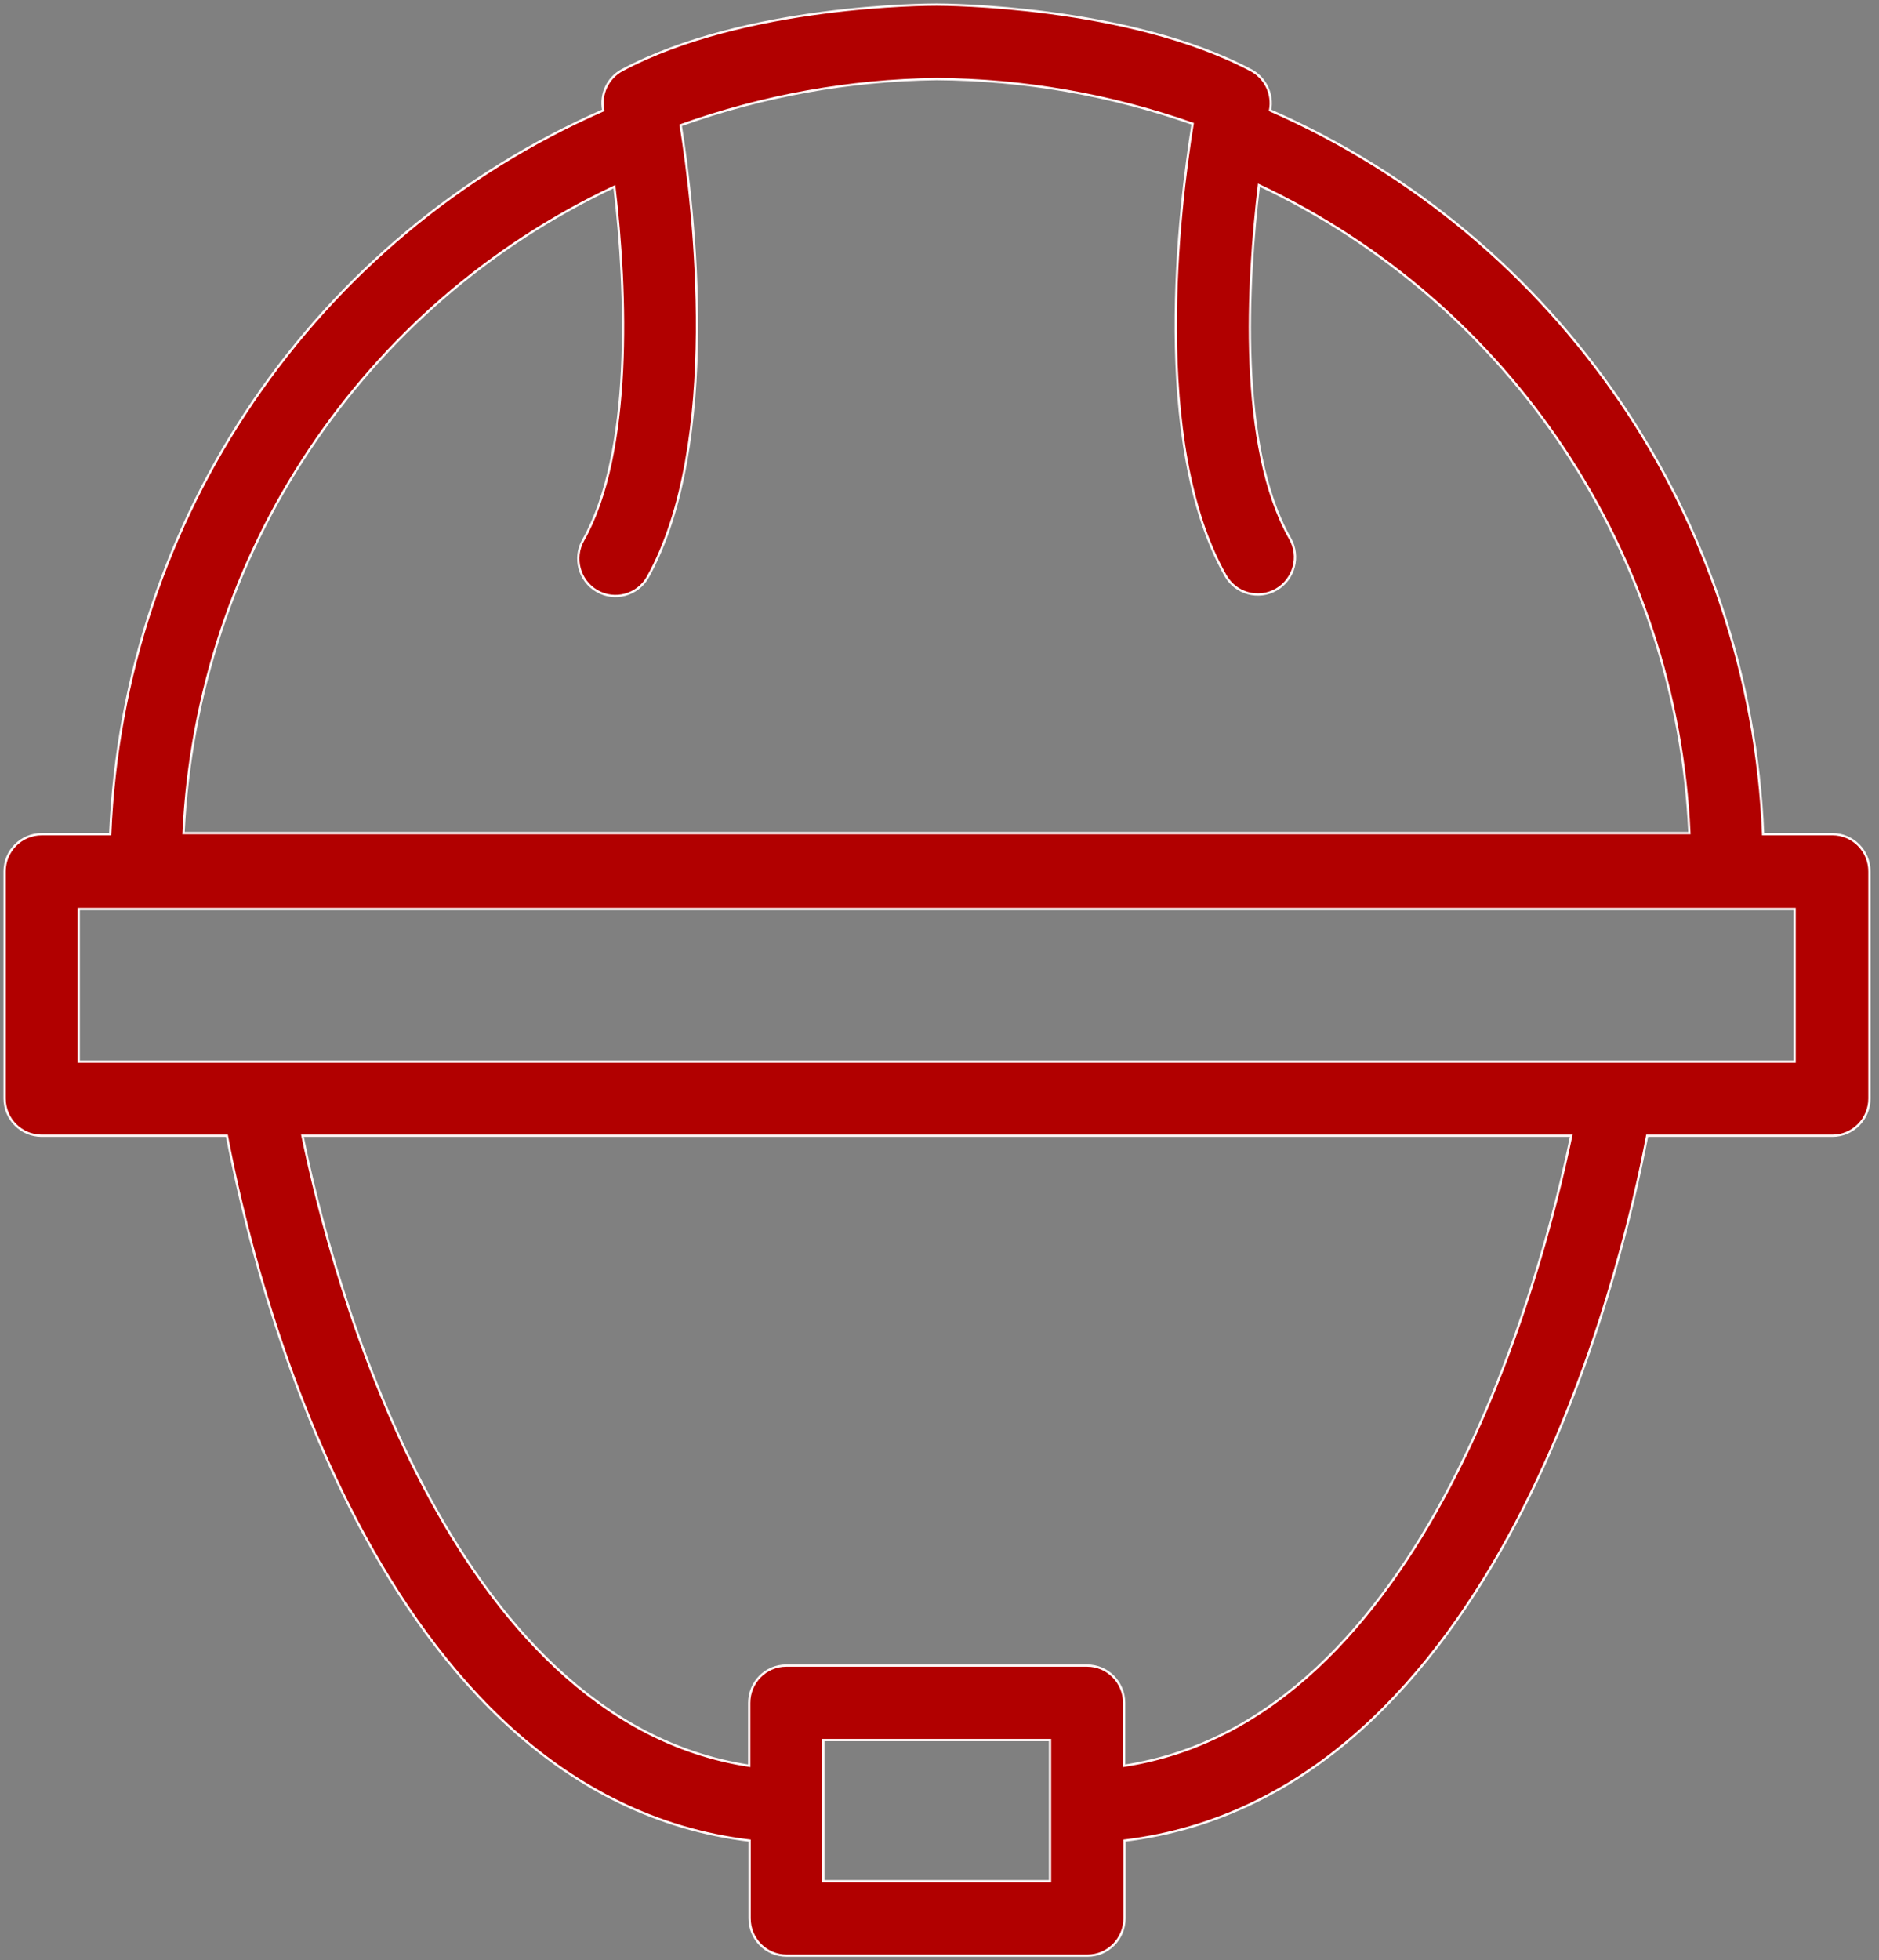 <?xml version="1.0" encoding="UTF-8"?> <svg xmlns="http://www.w3.org/2000/svg" width="163" height="170" viewBox="0 0 163 170" fill="none"><rect x="0" y="0" width="163" height="170" fill="#808080" stroke="none"/> <path d="M158.957 72.341C158.935 72.341 158.913 72.342 158.892 72.342H152.947C151.819 44.918 135.212 20.546 110.175 9.571C110.45 8.165 109.769 6.745 108.504 6.084C97.867 0.465 81.928 0.401 81.253 0.401C80.578 0.401 64.639 0.401 53.97 6.084C52.718 6.754 52.051 8.172 52.331 9.571C27.294 20.546 10.688 44.918 9.56 72.342H3.615C1.84 72.342 0.401 73.788 0.401 75.571V95.268C0.401 97.051 1.84 98.497 3.615 98.497H19.682C21.932 110.315 32.536 155.682 65.025 159.622V166.37C65.025 168.153 66.464 169.599 68.238 169.599H94.332C96.107 169.599 97.546 168.153 97.546 166.37V159.622C129.938 155.682 140.639 110.315 142.888 98.497H158.956C160.731 98.497 162.17 97.051 162.17 95.268V75.571C162.17 73.788 160.731 72.342 158.957 72.341ZM53.296 16.19C54.388 25.393 54.87 39.278 50.596 46.833C49.709 48.385 50.241 50.365 51.785 51.257C53.329 52.149 55.3 51.614 56.188 50.062C62.615 38.535 60.205 18.031 59.048 10.863C66.18 8.31 73.683 6.957 81.253 6.859C88.817 6.91 96.32 8.22 103.459 10.733C102.302 17.902 99.763 38.406 106.319 49.933C107.206 51.485 109.177 52.019 110.721 51.128C112.265 50.236 112.797 48.256 111.91 46.704C107.379 38.729 108.215 24.424 109.211 16.061C131.078 26.365 145.458 48.001 146.552 72.245H15.922C17.069 48.041 31.455 26.464 53.296 16.19ZM91.087 163.141H71.42V150.903H91.087V163.141ZM97.514 153.131V147.674C97.514 145.891 96.075 144.445 94.3 144.445H68.206C66.432 144.445 64.993 145.891 64.993 147.674V153.131C38.835 149.127 28.776 110.832 26.238 98.497H136.301C133.73 110.832 123.672 149.127 97.514 153.131ZM155.678 92.071H6.828V78.832H155.678V92.071Z" fill="#B10000" stroke="#FFF7F7" stroke-width="0.2"></path> </svg> 